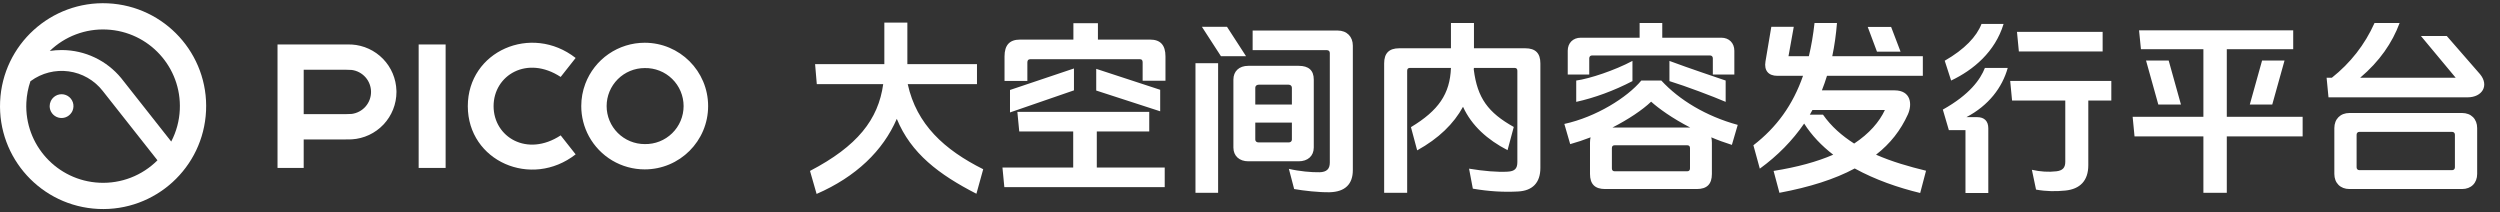 <svg width="212" height="18" viewBox="0 0 212 18" fill="none" xmlns="http://www.w3.org/2000/svg">
<rect x="0" y="0" width="212" height="18" fill="#333333" stroke="none"/>
<path d="M9.147 0.282C4.323 0.059 0.233 3.781 0.01 8.596C-0.214 13.411 3.513 17.495 8.336 17.718C13.159 17.941 17.249 14.219 17.473 9.404C17.697 4.591 13.968 0.506 9.147 0.282ZM9.043 2.505C12.637 2.671 15.414 5.714 15.247 9.302C15.205 10.245 14.956 11.167 14.52 12.003L10.449 6.842C10.392 6.768 10.334 6.695 10.275 6.622C9.667 5.884 8.904 5.289 8.04 4.878C7.176 4.467 6.233 4.251 5.276 4.244L5.224 4.244C4.883 4.244 4.547 4.27 4.221 4.32C4.858 3.704 5.615 3.226 6.444 2.914C7.274 2.602 8.158 2.462 9.043 2.505ZM8.439 15.496C4.846 15.329 2.068 12.286 2.235 8.699C2.265 8.068 2.384 7.462 2.579 6.892L2.613 6.867C3.537 6.19 4.688 5.898 5.823 6.052C6.958 6.206 7.989 6.795 8.698 7.694L13.352 13.593C12.711 14.235 11.943 14.736 11.097 15.064C10.251 15.392 9.345 15.539 8.439 15.496L8.439 15.496Z" fill="white"/>
<path d="M6.072 9.536C6.082 9.522 6.09 9.509 6.099 9.494L6.115 9.463C6.126 9.441 6.137 9.419 6.147 9.397L6.152 9.386C6.245 9.163 6.255 8.915 6.181 8.685C6.106 8.456 5.951 8.261 5.745 8.136C5.538 8.011 5.293 7.964 5.055 8.004C4.817 8.044 4.601 8.168 4.447 8.354L4.436 8.367C4.422 8.385 4.408 8.403 4.395 8.422C4.365 8.463 4.339 8.507 4.317 8.553L4.309 8.571C4.245 8.705 4.211 8.852 4.211 9.001C4.211 9.219 4.282 9.432 4.414 9.606C4.545 9.78 4.73 9.907 4.94 9.968C5.15 10.028 5.374 10.019 5.578 9.941C5.783 9.863 5.956 9.721 6.072 9.536ZM35.502 14.241H37.789V3.769H35.502V14.241ZM54.67 3.625C53.577 3.625 52.509 3.958 51.61 4.579C50.71 5.2 50.022 6.08 49.635 7.102C49.407 7.707 49.29 8.348 49.291 8.995C49.29 9.89 49.514 10.77 49.941 11.557C50.404 12.406 51.087 13.116 51.919 13.61C52.751 14.104 53.702 14.364 54.67 14.364C57.641 14.364 60.049 11.96 60.049 8.994C60.049 6.029 57.641 3.625 54.67 3.625ZM54.67 12.218C54.246 12.218 53.827 12.135 53.435 11.973C53.044 11.811 52.688 11.574 52.388 11.274C52.088 10.975 51.85 10.62 51.688 10.229C51.526 9.837 51.442 9.418 51.442 8.995C51.442 8.571 51.526 8.152 51.688 7.761C51.851 7.37 52.089 7.015 52.388 6.716C52.688 6.416 53.044 6.179 53.435 6.017C53.827 5.855 54.246 5.772 54.67 5.772C55.1 5.763 55.527 5.839 55.927 5.997C56.327 6.154 56.691 6.39 56.998 6.69C57.306 6.99 57.55 7.349 57.717 7.745C57.883 8.141 57.969 8.566 57.969 8.995C57.969 9.425 57.883 9.85 57.717 10.245C57.55 10.641 57.306 11 56.998 11.3C56.691 11.6 56.327 11.836 55.927 11.994C55.527 12.151 55.1 12.227 54.67 12.218ZM29.832 3.776C29.75 3.77 29.332 3.768 29.249 3.768H23.534V14.241H25.753V11.825H29.249C29.33 11.825 29.747 11.822 29.828 11.817C30.854 11.756 31.817 11.306 32.522 10.558C33.227 9.811 33.62 8.823 33.62 7.797C33.62 7.758 33.618 7.72 33.617 7.682C33.588 6.676 33.184 5.718 32.483 4.995C31.782 4.273 30.837 3.838 29.832 3.776V3.776ZM29.827 9.661C29.748 9.671 29.466 9.676 29.384 9.676H25.754V5.916H29.384C29.464 5.916 29.746 5.922 29.823 5.931C30.277 5.99 30.693 6.211 30.995 6.554C31.297 6.897 31.463 7.338 31.464 7.794C31.465 8.251 31.299 8.692 30.997 9.036C30.696 9.379 30.28 9.601 29.827 9.661ZM41.856 9.002C41.858 6.374 44.7 4.66 47.545 6.525L48.814 4.915C45.059 1.986 39.676 4.333 39.67 8.999V9.006C39.676 13.672 45.059 16.02 48.814 13.09L47.545 11.48C44.7 13.345 41.858 11.63 41.856 9.002Z" fill="white"/>
<path d="M76.976 7.134C77.728 10.558 80.08 12.702 83.376 14.35L82.8 16.43C79.616 14.798 77.248 13.006 76.048 10.078C74.88 12.782 72.592 14.99 69.248 16.446L68.688 14.494C72.704 12.398 74.48 10.142 74.896 7.134H69.264L69.12 5.438H74.992V1.918H76.944V5.438H82.848V7.134H76.976ZM92.96 7.678V5.838L98.384 7.614V9.438L92.96 7.678ZM85.648 7.63L91.072 5.806V7.662L85.648 9.534V7.63ZM93.104 3.358H97.536C98.4 3.358 98.832 3.822 98.832 4.782V6.846H96.896V5.294C96.896 5.118 96.832 5.022 96.672 5.022H87.36C87.2 5.022 87.12 5.118 87.12 5.294V6.862H85.184V4.782C85.184 3.822 85.616 3.358 86.496 3.358H91.024V1.966H93.104V3.358ZM93.008 14.206H98.768V15.87H85.168L85.008 14.206H91.008V11.15H86.432L86.272 9.486H97.456V11.15H93.008V14.206ZM105.664 4.766H103.536L101.92 2.27H104.048L105.664 4.766ZM103.296 16.35H101.376V5.358H103.296V16.35ZM106.224 4.254V2.59H113.44C114.208 2.59 114.72 3.102 114.72 3.87V14.43C114.72 15.598 114.08 16.27 112.752 16.302C111.84 16.318 110.544 16.174 109.744 16.03L109.296 14.318C110.16 14.526 111.232 14.622 111.904 14.606C112.496 14.59 112.768 14.334 112.768 13.79V4.494C112.768 4.35 112.672 4.254 112.528 4.254H106.224ZM105.856 13.678C105.104 13.678 104.592 13.23 104.592 12.51V6.75C104.592 6.046 105.072 5.582 105.856 5.582H110.128C110.976 5.582 111.408 5.966 111.408 6.75V12.51C111.408 13.23 110.896 13.678 110.128 13.678H105.856ZM109.552 10.398H106.448V11.838C106.448 11.982 106.56 12.078 106.736 12.078H109.28C109.44 12.078 109.552 11.982 109.552 11.838V10.398ZM109.552 8.862V7.438C109.552 7.294 109.44 7.182 109.28 7.182H106.736C106.56 7.182 106.448 7.294 106.448 7.438V8.862H109.552ZM124.992 4.094H129.344C130.208 4.094 130.624 4.51 130.624 5.374V14.238C130.624 15.502 129.952 16.174 128.736 16.238C127.536 16.302 126.288 16.238 124.896 15.998L124.576 14.302C125.824 14.51 126.992 14.606 127.84 14.558C128.464 14.526 128.672 14.286 128.672 13.742V5.998C128.672 5.838 128.592 5.758 128.432 5.758H124.992C124.976 5.806 124.976 5.854 124.976 5.902C125.28 8.318 126.192 9.55 128.368 10.766L127.84 12.734C126.144 11.854 124.8 10.67 124.064 9.054C123.28 10.494 122 11.742 120.176 12.75L119.648 10.782C121.984 9.374 122.96 7.966 123.04 5.758H119.568C119.408 5.758 119.328 5.838 119.328 5.998V16.35H117.376V5.374C117.376 4.51 117.792 4.094 118.656 4.094H123.04V1.95H124.992V4.094ZM141.568 6.878V5.166C143.328 5.822 145.456 6.526 146.336 6.83V8.638C145.296 8.19 142.928 7.294 141.568 6.878ZM136.928 12.318C136.768 12.318 136.688 12.398 136.688 12.558V14.286C136.688 14.43 136.768 14.526 136.928 14.526H143.072C143.232 14.526 143.312 14.43 143.312 14.286V12.558C143.312 12.398 143.232 12.318 143.072 12.318H136.928ZM138.432 6.878C136.864 7.694 135.2 8.302 133.664 8.638V6.83C134.816 6.67 136.928 5.966 138.432 5.166V6.878ZM145.12 11.646C145.152 11.79 145.168 11.934 145.168 12.094V14.75C145.168 15.614 144.752 16.03 143.888 16.03H136.112C135.248 16.03 134.832 15.614 134.832 14.75V12.094C134.832 11.934 134.848 11.774 134.88 11.646C134.304 11.87 133.728 12.062 133.152 12.222L132.656 10.51C135.36 9.918 137.984 8.27 139.184 6.83H140.88C142.4 8.478 144.672 9.854 147.36 10.59L146.864 12.286C146.256 12.094 145.68 11.886 145.12 11.646ZM143.328 10.814C141.808 10.03 140.656 9.198 140.016 8.622C139.28 9.326 138.08 10.126 136.736 10.814H143.328ZM140.96 3.198H145.968C146.624 3.198 147.072 3.646 147.072 4.302V6.318H145.248V4.942C145.248 4.798 145.152 4.702 145.008 4.702H135.008C134.864 4.702 134.768 4.798 134.768 4.942V6.318H132.944V4.302C132.944 3.646 133.392 3.198 134.048 3.198H139.04V1.95H140.96V3.198ZM161.168 4.382H159.168L158.384 2.286H160.368L161.168 4.382ZM159.088 13.118C160.432 13.71 161.888 14.126 163.328 14.478L162.832 16.366C160.976 15.918 159.024 15.246 157.28 14.286C155.584 15.198 153.456 15.87 150.896 16.35L150.4 14.494C152.416 14.174 154.096 13.71 155.456 13.118C154.48 12.366 153.632 11.486 152.992 10.478C152 11.918 150.752 13.198 149.232 14.302L148.688 12.318C150.656 10.798 152.032 8.91 152.896 6.43H150.72C149.952 6.43 149.584 5.966 149.712 5.214L150.208 2.27H152.112L151.664 4.766H153.392C153.6 3.902 153.76 2.958 153.872 1.95H155.776C155.696 2.926 155.568 3.87 155.376 4.766H163.056V6.43H154.928C154.8 6.846 154.656 7.262 154.496 7.662H160.656C162.048 7.662 162.176 8.83 161.792 9.694C161.184 11.038 160.304 12.174 159.088 13.118ZM157.232 12.174C158.512 11.326 159.36 10.35 159.84 9.326H153.696C153.616 9.454 153.536 9.598 153.472 9.726H154.592C155.296 10.734 156.208 11.518 157.232 12.174ZM164.912 5.15C166.608 4.174 167.616 3.102 168.032 2.03H169.904C169.184 4.398 167.344 5.934 165.456 6.83L164.912 5.15ZM168.608 16.366H166.672V11.038H165.264L164.752 9.294C167.04 8.014 167.936 6.734 168.32 5.758H170.256C169.792 7.422 168.64 8.942 166.752 9.934H167.664C168.272 9.934 168.608 10.27 168.608 10.878V16.366ZM178.304 2.702V4.366H171.2L171.04 2.702H178.304ZM177.088 8.526V14.014C177.088 15.326 176.384 16.03 175.152 16.158C174.352 16.238 173.536 16.238 172.656 16.078L172.304 14.398C173.008 14.558 173.712 14.606 174.384 14.526C174.912 14.462 175.136 14.222 175.136 13.726V8.526H170.624L170.464 6.862H179.04V8.526H177.088ZM193.728 5.134L192.688 8.862H190.784L191.824 5.134H193.728ZM181.984 5.134H183.904L184.944 8.862H183.024L181.984 5.134ZM188.832 11.566V16.35H186.848V11.566H181.008L180.848 9.902H186.848V4.174H181.552L181.392 2.574H194.464V4.174H188.832V9.902H195.264V11.566H188.832ZM208.784 9.582C209.552 9.582 210.064 10.094 210.064 10.862V14.75C210.064 15.518 209.552 16.03 208.784 16.03H199.232C198.464 16.03 197.952 15.518 197.952 14.75V10.862C197.952 10.094 198.464 9.582 199.232 9.582H208.784ZM208.176 11.422C208.176 11.278 208.08 11.182 207.936 11.182H200.08C199.936 11.182 199.84 11.278 199.84 11.422V14.19C199.84 14.334 199.936 14.43 200.08 14.43H207.936C208.08 14.43 208.176 14.334 208.176 14.19V11.422ZM200.144 6.59H208.24L205.296 3.054H207.488L210.304 6.286C211.104 7.246 210.496 8.254 209.248 8.254H197.456L197.296 6.59H197.744C199.312 5.342 200.528 3.806 201.36 1.95H203.488C202.864 3.63 201.792 5.198 200.144 6.59Z" fill="white"/>
</svg>
